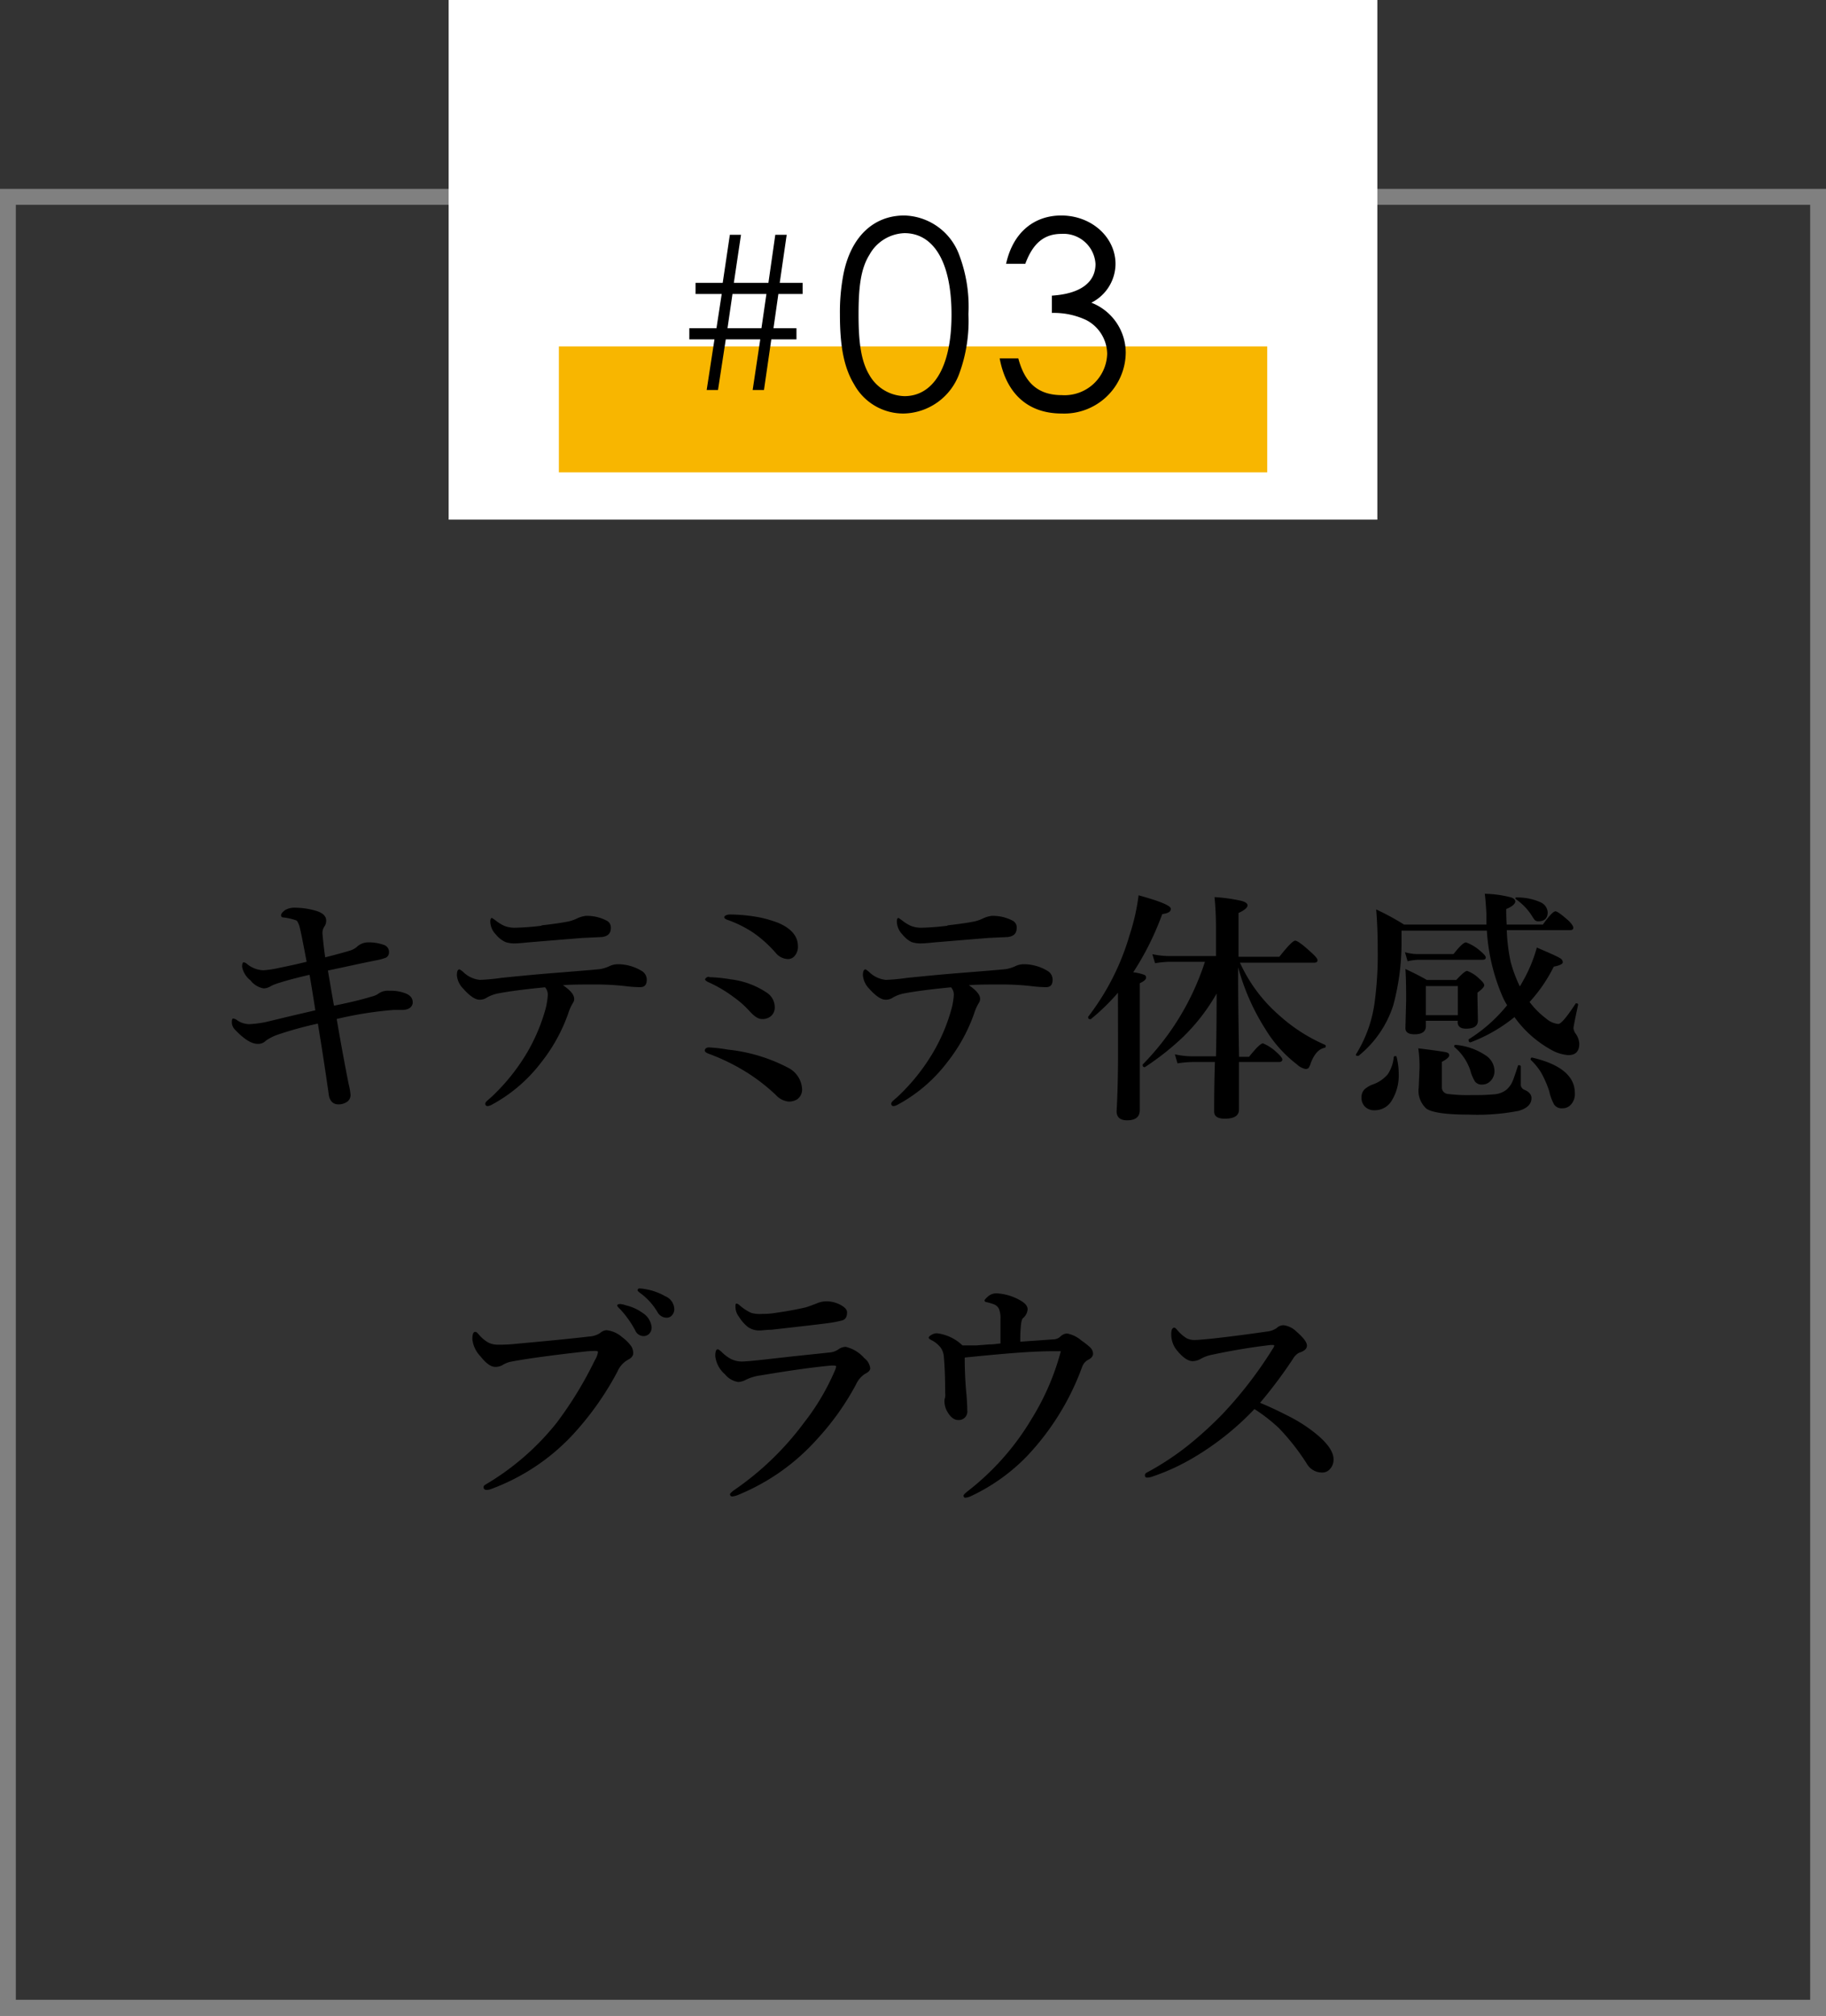 <svg xmlns="http://www.w3.org/2000/svg" viewBox="0 0 201.75 222.62"><rect x="0" y="0" width="201.75" height="222.62" fill="#333333" stroke="none"/><defs><style>.cls-1{fill:gray;}.cls-2{fill:#fff;}.cls-3{fill:#f8b600;}</style></defs><g id="レイヤー_2" data-name="レイヤー 2"><g id="レイアウト"><path d="M36.9,111.07c1.6-.32,3-.65,4.14-1a2.15,2.15,0,0,0,.83-.37,1.78,1.78,0,0,1,1.11-.28h.22a4.45,4.45,0,0,1,1.58.28c.55.21.82.54.82,1s-.39.84-1.16.84c-.34,0-.66,0-.95,0a40.91,40.91,0,0,0-6.29,1c.54,3.16,1,5.56,1.32,7.18a6.69,6.69,0,0,1,.21,1.22.9.9,0,0,1-.47.8,1.66,1.66,0,0,1-.87.23c-.61,0-1-.4-1.08-1.19q-.57-4-1.19-7.73a40.14,40.14,0,0,0-4.43,1.22,5.16,5.16,0,0,0-1.32.67,1.19,1.19,0,0,1-.89.35c-.7,0-1.55-.54-2.56-1.62a1.14,1.14,0,0,1-.3-.85q0-.33.15-.33a.86.86,0,0,1,.46.21,2.42,2.42,0,0,0,1.3.41,11.17,11.17,0,0,0,2.36-.36l2.46-.59,2.49-.58c-.31-2-.53-3.31-.64-3.92-1.47.34-2.58.64-3.32.88a5.13,5.13,0,0,0-.94.36,1.54,1.54,0,0,1-.82.26,2.37,2.37,0,0,1-1.45-.89,2.51,2.51,0,0,1-.92-1.48q0-.51.18-.51a.66.66,0,0,1,.36.18,3,3,0,0,0,1.81.7,10.58,10.58,0,0,0,1.62-.24c1.05-.21,2.11-.44,3.16-.7-.45-2.38-.72-3.72-.82-4s-.21-.51-.31-.56a6,6,0,0,0-1.41-.33c-.2,0-.29-.11-.29-.25s.18-.41.54-.62a2.14,2.14,0,0,1,1.08-.21,8.37,8.37,0,0,1,2.27.35c.73.22,1.1.58,1.1,1.08a1.15,1.15,0,0,1-.18.62,1.2,1.2,0,0,0-.23.67.78.78,0,0,0,0,.16c.08.9.18,1.77.3,2.6q1.71-.43,2.76-.75a2.16,2.16,0,0,0,.71-.38,1.84,1.84,0,0,1,1.16-.52,5,5,0,0,1,1.83.27.81.81,0,0,1,.59.81.64.64,0,0,1-.33.6,5.18,5.18,0,0,1-.93.27c-.71.14-1.69.34-2.93.61l-2.56.55C36.47,108.6,36.69,109.9,36.9,111.07Z"/><path d="M55.38,108c2.33-.24,4.28-.42,5.82-.54,2.88-.23,4.59-.37,5.1-.43a4,4,0,0,0,1-.31,2.25,2.25,0,0,1,1-.23,5.07,5.07,0,0,1,2.56.72,1.13,1.13,0,0,1,.6,1c0,.51-.21.77-.62.81h-.31a13.23,13.23,0,0,1-1.34-.1,28.32,28.32,0,0,0-3.35-.19c-1.62,0-2.83,0-3.64.08.83.56,1.24,1.06,1.24,1.5a.72.72,0,0,1-.13.44,5.29,5.29,0,0,0-.54,1.21,18.6,18.6,0,0,1-2.94,5.33A17,17,0,0,1,54.35,122a1.34,1.34,0,0,1-.45.16c-.19,0-.28-.09-.28-.27s.23-.34.67-.73a22.09,22.09,0,0,0,4-5,20.27,20.27,0,0,0,2-4.78,8.54,8.54,0,0,0,.23-1.42,1.23,1.23,0,0,0-.3-.92c-2.3.22-4,.45-5.15.67a4,4,0,0,0-1.27.46,1.39,1.39,0,0,1-.82.24c-.48,0-1.08-.41-1.8-1.22a2.37,2.37,0,0,1-.7-1.48c0-.44.1-.65.3-.65a2.18,2.18,0,0,1,.4.29,3.05,3.05,0,0,0,1.84.87C53.55,108.2,54.34,108.15,55.38,108Zm4.45-5.8c1.39-.16,2.42-.31,3.1-.46a4.89,4.89,0,0,0,.8-.29,3,3,0,0,1,1-.3,4.71,4.71,0,0,1,2.32.54.83.83,0,0,1,.44.8c0,.61-.34.92-1,1l-2.14.1-2,.16-4,.33c-.68.07-1.15.11-1.39.11a3.05,3.05,0,0,1-1.12-.15,2.94,2.94,0,0,1-1.05-.83,2.11,2.11,0,0,1-.62-1.42c0-.27.07-.41.19-.41l.35.24a4.67,4.67,0,0,0,1,.63,3.07,3.07,0,0,0,1.2.21A27.93,27.93,0,0,0,59.83,102.24Z"/><path d="M80.42,115.92a18.48,18.48,0,0,1,6.65,2,2.81,2.81,0,0,1,1.55,2.33,1.32,1.32,0,0,1-.54,1.16,1.74,1.74,0,0,1-.93.25,2.16,2.16,0,0,1-1.4-.7,20.59,20.59,0,0,0-3.19-2.49,22.87,22.87,0,0,0-4.25-2.09c-.29-.1-.44-.23-.44-.37s.15-.33.46-.33A16.76,16.76,0,0,1,80.42,115.92Zm-2.06-8a17,17,0,0,1,2.37.24,9.06,9.06,0,0,1,4.06,1.52,1.91,1.91,0,0,1,.81,1.56,1.25,1.25,0,0,1-.44,1,1.44,1.44,0,0,1-1,.3c-.38,0-.81-.28-1.32-.84a10.71,10.71,0,0,0-1.78-1.58,14.55,14.55,0,0,0-2.8-1.65q-.36-.17-.36-.33C78,108,78.09,107.88,78.36,107.88ZM80.68,101a18.24,18.24,0,0,1,3.3.33,13.73,13.73,0,0,1,2,.59c1.45.62,2.18,1.48,2.18,2.58a1.51,1.51,0,0,1-.35,1.06.94.94,0,0,1-.75.36,1.83,1.83,0,0,1-1.37-.7,13.62,13.62,0,0,0-2.4-2.17,12.75,12.75,0,0,0-2.78-1.41c-.33-.1-.49-.22-.49-.34S80.23,101,80.68,101Z"/><path d="M100.22,108q3.51-.36,5.83-.54c2.88-.23,4.58-.37,5.1-.43a4,4,0,0,0,1-.31,2.22,2.22,0,0,1,1-.23,5.1,5.1,0,0,1,2.56.72,1.12,1.12,0,0,1,.59,1c0,.51-.2.77-.62.81h-.3a13.23,13.23,0,0,1-1.34-.1,28.32,28.32,0,0,0-3.35-.19c-1.62,0-2.83,0-3.64.08.82.56,1.24,1.06,1.24,1.5a.79.79,0,0,1-.13.44,5.29,5.29,0,0,0-.54,1.21,18.6,18.6,0,0,1-2.94,5.33A17,17,0,0,1,99.19,122a1.39,1.39,0,0,1-.44.16c-.19,0-.28-.09-.28-.27s.22-.34.67-.73a22.09,22.09,0,0,0,4-5,19.87,19.87,0,0,0,2-4.78,7.87,7.87,0,0,0,.24-1.42,1.23,1.23,0,0,0-.3-.92c-2.3.22-4,.45-5.16.67a3.88,3.88,0,0,0-1.26.46,1.39,1.39,0,0,1-.82.24c-.48,0-1.09-.41-1.81-1.22a2.4,2.4,0,0,1-.69-1.48c0-.44.1-.65.3-.65a2.36,2.36,0,0,1,.39.29,3.08,3.08,0,0,0,1.85.87C98.39,108.2,99.19,108.15,100.22,108Zm4.46-5.8c1.39-.16,2.42-.31,3.1-.46a4.89,4.89,0,0,0,.8-.29,3,3,0,0,1,1-.3,4.71,4.71,0,0,1,2.32.54.82.82,0,0,1,.43.8c0,.61-.33.92-1,1l-2.15.1-1.95.16-4,.33c-.68.07-1.15.11-1.4.11a3.09,3.09,0,0,1-1.12-.15,3,3,0,0,1-1-.83,2.11,2.11,0,0,1-.62-1.42c0-.27.06-.41.19-.41l.35.24a4.67,4.67,0,0,0,1,.63,3.07,3.07,0,0,0,1.2.21A27.93,27.93,0,0,0,104.68,102.24Z"/><path d="M123.52,109.64a23.83,23.83,0,0,1-3,2.92l-.07,0c-.15,0-.22-.07-.22-.21a.13.13,0,0,1,0-.06,27.21,27.21,0,0,0,4.57-9,23.44,23.44,0,0,0,1-4.41c2.37.65,3.56,1.14,3.56,1.49s-.32.49-.95.59a31.44,31.44,0,0,1-3.2,6.42,5.23,5.23,0,0,1,1.21.28.31.31,0,0,1,.21.29c0,.22-.23.43-.7.64v14c0,.76-.46,1.14-1.4,1.14-.77,0-1.16-.35-1.16-1q.17-2.94.16-7.1Zm13.28-2.81v1.49q0,2.45.1,8.4H138c.8-1,1.31-1.49,1.54-1.49a4.89,4.89,0,0,1,1.52,1c.41.36.62.63.62.79s-.12.27-.36.27h-4.43c0,.93,0,2.1,0,3.5,0,1,0,1.57,0,1.76,0,.66-.52,1-1.56,1-.79,0-1.18-.26-1.18-.78,0-1.06,0-2.89.08-5.48H131.8a12,12,0,0,0-1.7.15l-.29-1a8.65,8.65,0,0,0,1.89.22h2.65c.05-2,.07-4.25.07-6.93a21.51,21.51,0,0,1-3.66,4.75,29.32,29.32,0,0,1-4.27,3.38h0a.21.21,0,0,1-.24-.23.09.09,0,0,1,0-.06,28.87,28.87,0,0,0,6.88-11.35H129.3a10.83,10.83,0,0,0-1.68.16l-.3-1a9.31,9.31,0,0,0,1.87.21h5.16V102.5c0-1.24-.06-2.39-.16-3.42a18.4,18.4,0,0,1,3,.42c.43.12.65.29.65.5s-.33.54-1,.83v4.84h4.51c.94-1.19,1.52-1.78,1.75-1.78s.77.39,1.62,1.16c.56.49.85.82.85,1s-.12.27-.36.27H137a17,17,0,0,0,4.32,5.8,18.62,18.62,0,0,0,5.07,3.27.15.15,0,0,1,.09.16.16.16,0,0,1-.12.17c-.64.12-1.15.68-1.53,1.67a2,2,0,0,1-.25.56.46.46,0,0,1-.34.11,1.9,1.9,0,0,1-.95-.51,14.09,14.09,0,0,1-3.48-3.89A24.59,24.59,0,0,1,136.8,106.83Z"/><path d="M169,110.66a9.12,9.12,0,0,0,1.84,1.84,2.36,2.36,0,0,0,1.33.59c.3,0,.94-.76,1.93-2.27a.13.13,0,0,1,.11,0h.07a.15.15,0,0,1,.08.15c-.34,1.59-.51,2.45-.51,2.57a1.19,1.19,0,0,0,.24.62,2.07,2.07,0,0,1,.4,1.11c0,.84-.4,1.26-1.21,1.26a4.47,4.47,0,0,1-1.95-.62,12.28,12.28,0,0,1-4-3.58,17.45,17.45,0,0,1-4.86,2.79h0c-.14,0-.21-.08-.21-.26a.14.14,0,0,1,0-.07,17,17,0,0,0,4.26-3.77,7,7,0,0,1-.56-1.08,21.55,21.55,0,0,1-1.68-7.16h-9.43c0,.47,0,.81,0,1a26.49,26.49,0,0,1-.91,7.24,11.78,11.78,0,0,1-3.84,5.59.12.12,0,0,1-.09,0c-.13,0-.2,0-.2-.15l0,0a14.49,14.49,0,0,0,2.1-6,39.37,39.37,0,0,0,.31-5.56c0-1.67-.06-3.16-.17-4.46a28.71,28.71,0,0,1,3.08,1.67h9.1l0-1.13c-.05-1-.11-1.73-.18-2.27a12.44,12.44,0,0,1,2.86.39c.34.1.51.26.51.47s-.32.57-1,.82c0,.46,0,1,.05,1.72h4c.71-1,1.17-1.46,1.38-1.46s.66.34,1.42,1c.37.36.56.63.56.82s-.14.26-.42.26h-6.93a19.62,19.62,0,0,0,.44,3.55,15.29,15.29,0,0,0,.93,2.51l.08.15c.29-.5.5-.88.63-1.13a16.09,16.09,0,0,0,1.24-3.16c1.45.62,2.3,1,2.54,1.16a.55.55,0,0,1,.33.46c0,.2-.35.36-1,.49A16.81,16.81,0,0,1,169,110.66Zm-14.69,6.08a7.81,7.81,0,0,1,.23,1.81,5.3,5.3,0,0,1-.77,3,2.17,2.17,0,0,1-1.87,1.07,1.44,1.44,0,0,1-1.11-.42,1.36,1.36,0,0,1-.36-1,1.24,1.24,0,0,1,.32-.88,2.93,2.93,0,0,1,.9-.54,3.83,3.83,0,0,0,1.66-1.11,4,4,0,0,0,.68-1.91c0-.08.07-.12.19-.12S154.3,116.69,154.31,116.74Zm9.85-11c0,.18-.12.26-.37.26h-7.07a6.62,6.62,0,0,0-1.2.16l-.29-1a5,5,0,0,0,1.37.21h4q1-1.29,1.38-1.29a4.92,4.92,0,0,1,1.53.91C163.94,105.35,164.16,105.59,164.16,105.76Zm-3.09,7h-3.53v.59q0,.9-1.26.9c-.66,0-1-.23-1-.68l.08-3c0-1.19,0-2.37-.08-3.53.81.37,1.6.77,2.37,1.21h3.25c.62-.67,1-1,1.21-1a3.8,3.8,0,0,1,1.34.87q.54.47.54.72t-.75.81v.51l.05,2.57c0,.6-.43.9-1.31.9-.62,0-.93-.25-.93-.76Zm8.14,8.53c0,.67-.48,1.15-1.44,1.42a24.12,24.12,0,0,1-5.51.41c-2.47,0-4-.22-4.65-.65a2.67,2.67,0,0,1-.86-2.37l.09-2.19a14,14,0,0,0-.14-2.11c1.66.2,2.65.35,3,.42s.42.19.42.36-.27.44-.81.71v2.81a.72.72,0,0,0,.66.74,17.62,17.62,0,0,0,2.67.12,23.15,23.15,0,0,0,2.55-.09,2.48,2.48,0,0,0,1.23-.48,2.6,2.6,0,0,0,.72-1q.19-.47.57-1.65c0-.06.06-.08.13-.08s.19.05.19.14v1.92a.63.63,0,0,0,.35.64C168.93,120.56,169.21,120.88,169.21,121.28Zm-8.14-9.15v-3.22h-3.53v3.22Zm4.05,6.14a1.54,1.54,0,0,1-.45,1.14,1.25,1.25,0,0,1-.91.38.91.91,0,0,1-.79-.33,4.46,4.46,0,0,1-.52-1.24,5.86,5.86,0,0,0-1.77-2.59.1.1,0,0,1,0-.09c0-.09.05-.13.14-.13h0a7,7,0,0,1,3.31,1.15A2.08,2.08,0,0,1,165.12,118.27ZM171,100.75c0,.65-.35,1-1,1a.6.6,0,0,1-.4-.11,3.22,3.22,0,0,1-.34-.49,6.52,6.52,0,0,0-1.77-1.84.15.15,0,0,1-.06-.11c0-.05,0-.08.11-.08a6.18,6.18,0,0,1,2.67.53A1.3,1.3,0,0,1,171,100.75Zm3,20a1.7,1.7,0,0,1-.43,1.24,1.19,1.19,0,0,1-.93.41,1,1,0,0,1-.92-.4,5.1,5.1,0,0,1-.54-1.46,11.4,11.4,0,0,0-.93-2.12,6.76,6.76,0,0,0-1.13-1.37.08.08,0,0,1,0-.07c0-.14.07-.2.2-.17C172.43,117.54,174,118.86,174,120.71Z"/><path d="M64.69,149.26c-3.66.41-6.41.78-8.25,1.13a2.85,2.85,0,0,0-.95.39,1.57,1.57,0,0,1-.79.18c-.46,0-1-.38-1.61-1.16a3.21,3.21,0,0,1-.9-1.9c0-.53.1-.8.3-.8s.24.11.45.33a3.81,3.81,0,0,0,1.06.87,2.35,2.35,0,0,0,1,.21h.26c.86,0,1.53-.07,2-.12q5.6-.51,7.81-.78a2.47,2.47,0,0,0,1.21-.37,1.26,1.26,0,0,1,.71-.33,3.07,3.07,0,0,1,1.76.78,4.4,4.4,0,0,1,1,1,1.41,1.41,0,0,1,.21.77c0,.28-.19.52-.57.71a2.71,2.71,0,0,0-1.16,1.29,33,33,0,0,1-5.13,7.19,23.36,23.36,0,0,1-8.92,5.83,1.35,1.35,0,0,1-.4.07c-.23,0-.35-.1-.35-.3s.14-.24.43-.42a28.58,28.58,0,0,0,7.65-6.7,41.77,41.77,0,0,0,4.2-6.88,2.45,2.45,0,0,0,.36-.92c0-.09-.09-.13-.28-.13A9.52,9.52,0,0,0,64.69,149.26Zm4.45-5.1A5.19,5.19,0,0,1,71,145a2.13,2.13,0,0,1,1,1.61,1,1,0,0,1-.25.67.87.87,0,0,1-.65.28,1,1,0,0,1-.91-.62,11.11,11.11,0,0,0-1.7-2.38,1.42,1.42,0,0,1-.3-.35c0-.12.11-.19.33-.19A2.08,2.08,0,0,1,69.14,144.16Zm2.19-1.78a6.49,6.49,0,0,1,2.17.78,1.59,1.59,0,0,1,1,1.37,1,1,0,0,1-.28.76.74.74,0,0,1-.56.24,1.16,1.16,0,0,1-1-.59,7,7,0,0,0-1.88-2.1q-.33-.24-.33-.33a.19.19,0,0,1,.22-.21A3.34,3.34,0,0,1,71.33,142.38Z"/><path d="M81.92,150.37q.57,0,2.46-.21l3.21-.36,4.08-.43a1.93,1.93,0,0,0,1-.37,1.4,1.4,0,0,1,.77-.25A3.89,3.89,0,0,1,95.5,150a1.65,1.65,0,0,1,.65,1.11c0,.23-.19.43-.57.62a2.72,2.72,0,0,0-1,1.17,29.16,29.16,0,0,1-4.21,5.94,23.73,23.73,0,0,1-8.84,6.27,2.07,2.07,0,0,1-.61.16.23.23,0,0,1-.26-.26c0-.05.12-.18.38-.39a32.38,32.38,0,0,0,7.79-7.49,25.73,25.73,0,0,0,3.37-5.66,2,2,0,0,0,.19-.57s-.06-.08-.19-.08a2.7,2.7,0,0,0-.43,0q-3,.28-7.71,1.08a5.24,5.24,0,0,0-1.62.47,2,2,0,0,1-.88.26,2.35,2.35,0,0,1-1.47-.86,3.09,3.09,0,0,1-1.06-2q0-.75.27-.75c.07,0,.2.09.41.27a4.48,4.48,0,0,0,1.05.8A2.79,2.79,0,0,0,81.92,150.37Zm2.3-5.26c.29,0,.78,0,1.46-.11,1.14-.16,2.23-.36,3.3-.6.22-.06.62-.2,1.21-.43a2.84,2.84,0,0,1,1.06-.25,3.34,3.34,0,0,1,1.7.44c.43.25.64.5.64.78,0,.49-.18.79-.54.89a12.67,12.67,0,0,1-1.65.31q-.84.12-6.18.72c-.54,0-1,.08-1.29.08a2.16,2.16,0,0,1-1.29-.38,4.41,4.41,0,0,1-1-1.14,1.78,1.78,0,0,1-.38-1.14c0-.2,0-.31.15-.31a.89.89,0,0,1,.31.19A5.33,5.33,0,0,0,83,145,3.65,3.65,0,0,0,84.22,145.11Z"/><path d="M117.13,147.64a1.19,1.19,0,0,1,.75-.37,3.37,3.37,0,0,1,1.6.78,7.69,7.69,0,0,1,1,.79,1,1,0,0,1,.29.65c0,.29-.2.54-.6.72a1.47,1.47,0,0,0-.62.79,28.57,28.57,0,0,1-6.08,9.82,21,21,0,0,1-6.18,4.41,1.83,1.83,0,0,1-.62.18q-.21,0-.21-.24c0-.08.16-.24.46-.48a28.57,28.57,0,0,0,7.07-8,27.62,27.62,0,0,0,3.22-7.46c-.26,0-.54,0-.83,0-1.32,0-2.86.08-4.61.22s-3.39.3-5.18.48c0,1.77.1,3.16.2,4.17.05.69.08,1.23.08,1.65a.94.94,0,0,1-1,1.08c-.44,0-.84-.3-1.19-.9a2.32,2.32,0,0,1-.33-1.21,1.24,1.24,0,0,1,.08-.41,2.4,2.4,0,0,0,0-.49q0-2.37-.15-4a1.92,1.92,0,0,0-.36-1,3,3,0,0,0-1-.81c-.21-.1-.31-.19-.31-.27s.12-.23.35-.34a1.17,1.17,0,0,1,.55-.15,4.9,4.9,0,0,1,2.83,1.34h.52c.34,0,.69,0,1,0l1.44-.11c.55,0,1-.09,1.24-.1V145.7a2.73,2.73,0,0,0-.18-1.17,1.05,1.05,0,0,0-.6-.5,7.28,7.28,0,0,0-.85-.24.19.19,0,0,1-.13-.17c0-.05.1-.18.31-.37a1.39,1.39,0,0,1,1-.41,5.82,5.82,0,0,1,2.64.78c.54.3.81.62.81,1a1.4,1.4,0,0,1-.48.93c-.12.08-.2.31-.25.7a15.57,15.57,0,0,0-.08,1.93l3.7-.26A1.14,1.14,0,0,0,117.13,147.64Z"/><path d="M139.22,154.93c1.15.47,2.23,1,3.25,1.52a16.83,16.83,0,0,1,2.6,1.64c1.51,1.16,2.27,2.19,2.27,3.08a1.52,1.52,0,0,1-.41,1.09,1.1,1.1,0,0,1-.83.37,1.93,1.93,0,0,1-1.68-.92,25.1,25.1,0,0,0-3.13-4,18.69,18.69,0,0,0-2.69-2.09,31,31,0,0,1-6.62,5.3,23.89,23.89,0,0,1-4.61,2.14,1.85,1.85,0,0,1-.61.13c-.18,0-.26-.08-.26-.24a.31.31,0,0,1,.18-.3,30.55,30.55,0,0,0,4.57-3,41.79,41.79,0,0,0,3.89-3.55,45.55,45.55,0,0,0,5.49-7.15,1,1,0,0,0,.16-.32c0-.06-.07-.09-.19-.09h-.17c-2,.23-4.18.58-6.46,1.07a4.11,4.11,0,0,0-1.24.43,1.94,1.94,0,0,1-.95.29q-.79,0-1.8-1.26a2.76,2.76,0,0,1-.57-1.74c0-.47.12-.7.35-.7.07,0,.19.11.37.33a4.12,4.12,0,0,0,1,.85,1.89,1.89,0,0,0,.9.18c.3,0,1-.06,2-.16,1.76-.2,3.74-.45,5.95-.77a2.26,2.26,0,0,0,1.08-.39,1.11,1.11,0,0,1,.77-.31,2.5,2.5,0,0,1,1.44.73c.76.66,1.13,1.16,1.13,1.52s-.29.61-.89.8a1.79,1.79,0,0,0-.65.66A51.16,51.16,0,0,1,139.22,154.93Z"/><path class="cls-1" d="M201.75,222.62H0V20.86H201.75Zm-200-1.76H200V22.62H1.75Z"/><rect class="cls-2" x="49.57" width="102.61" height="57.39"/><rect class="cls-3" x="61.75" y="38.26" width="78.26" height="13.91"/><path d="M88,36.25v1.23H85.22l-.81,5.59H83.16L84,37.48H80.19l-.86,5.59H78.08l.86-5.59H76.16V36.25h3l.58-3.78H76.85V31.24h3l.79-5.31h1.23l-.79,5.31H84.9l.76-5.31h1.26l-.77,5.31h2.53v1.23H86l-.54,3.78Zm-3.32-3.78H80.93l-.55,3.78h3.75Z"/><path d="M93.18,30.33c.81-4.18,3.34-6.53,6.73-6.53A6.64,6.64,0,0,1,106,28.21a16.1,16.1,0,0,1,1,6.49,16.84,16.84,0,0,1-1,6.53,6.69,6.69,0,0,1-6.12,4.44,6.19,6.19,0,0,1-5.51-3.22c-1.22-2-1.57-4.55-1.57-7.75A22.22,22.22,0,0,1,93.18,30.33Zm2.87,11.08a4.59,4.59,0,0,0,3.89,2.34c3,0,5.19-2.9,5.19-9s-2.15-9-5.19-9a4.6,4.6,0,0,0-3.89,2.41c-1,1.6-1.19,3.77-1.19,6.61S95.09,39.81,96.05,41.41Z"/><path d="M117.28,25.83c-2,0-3.19,1.13-4,3.31h-2.12c.78-3.57,3.19-5.34,6.09-5.34,3.37,0,6,2.41,6,5.36a4.83,4.83,0,0,1-2.67,4.27,5.94,5.94,0,0,1,3.8,5.51,6.8,6.8,0,0,1-7.08,6.73c-3.6,0-6.09-2.06-6.85-6.09h2.06c.7,2.64,2.12,4.06,4.82,4.06a4.71,4.71,0,0,0,5-4.56A4.28,4.28,0,0,0,120,35.34a8.41,8.41,0,0,0-3.78-.78V32.65c3.31-.21,4.82-1.57,4.82-3.49A3.54,3.54,0,0,0,117.28,25.83Z"/></g></g></svg>
